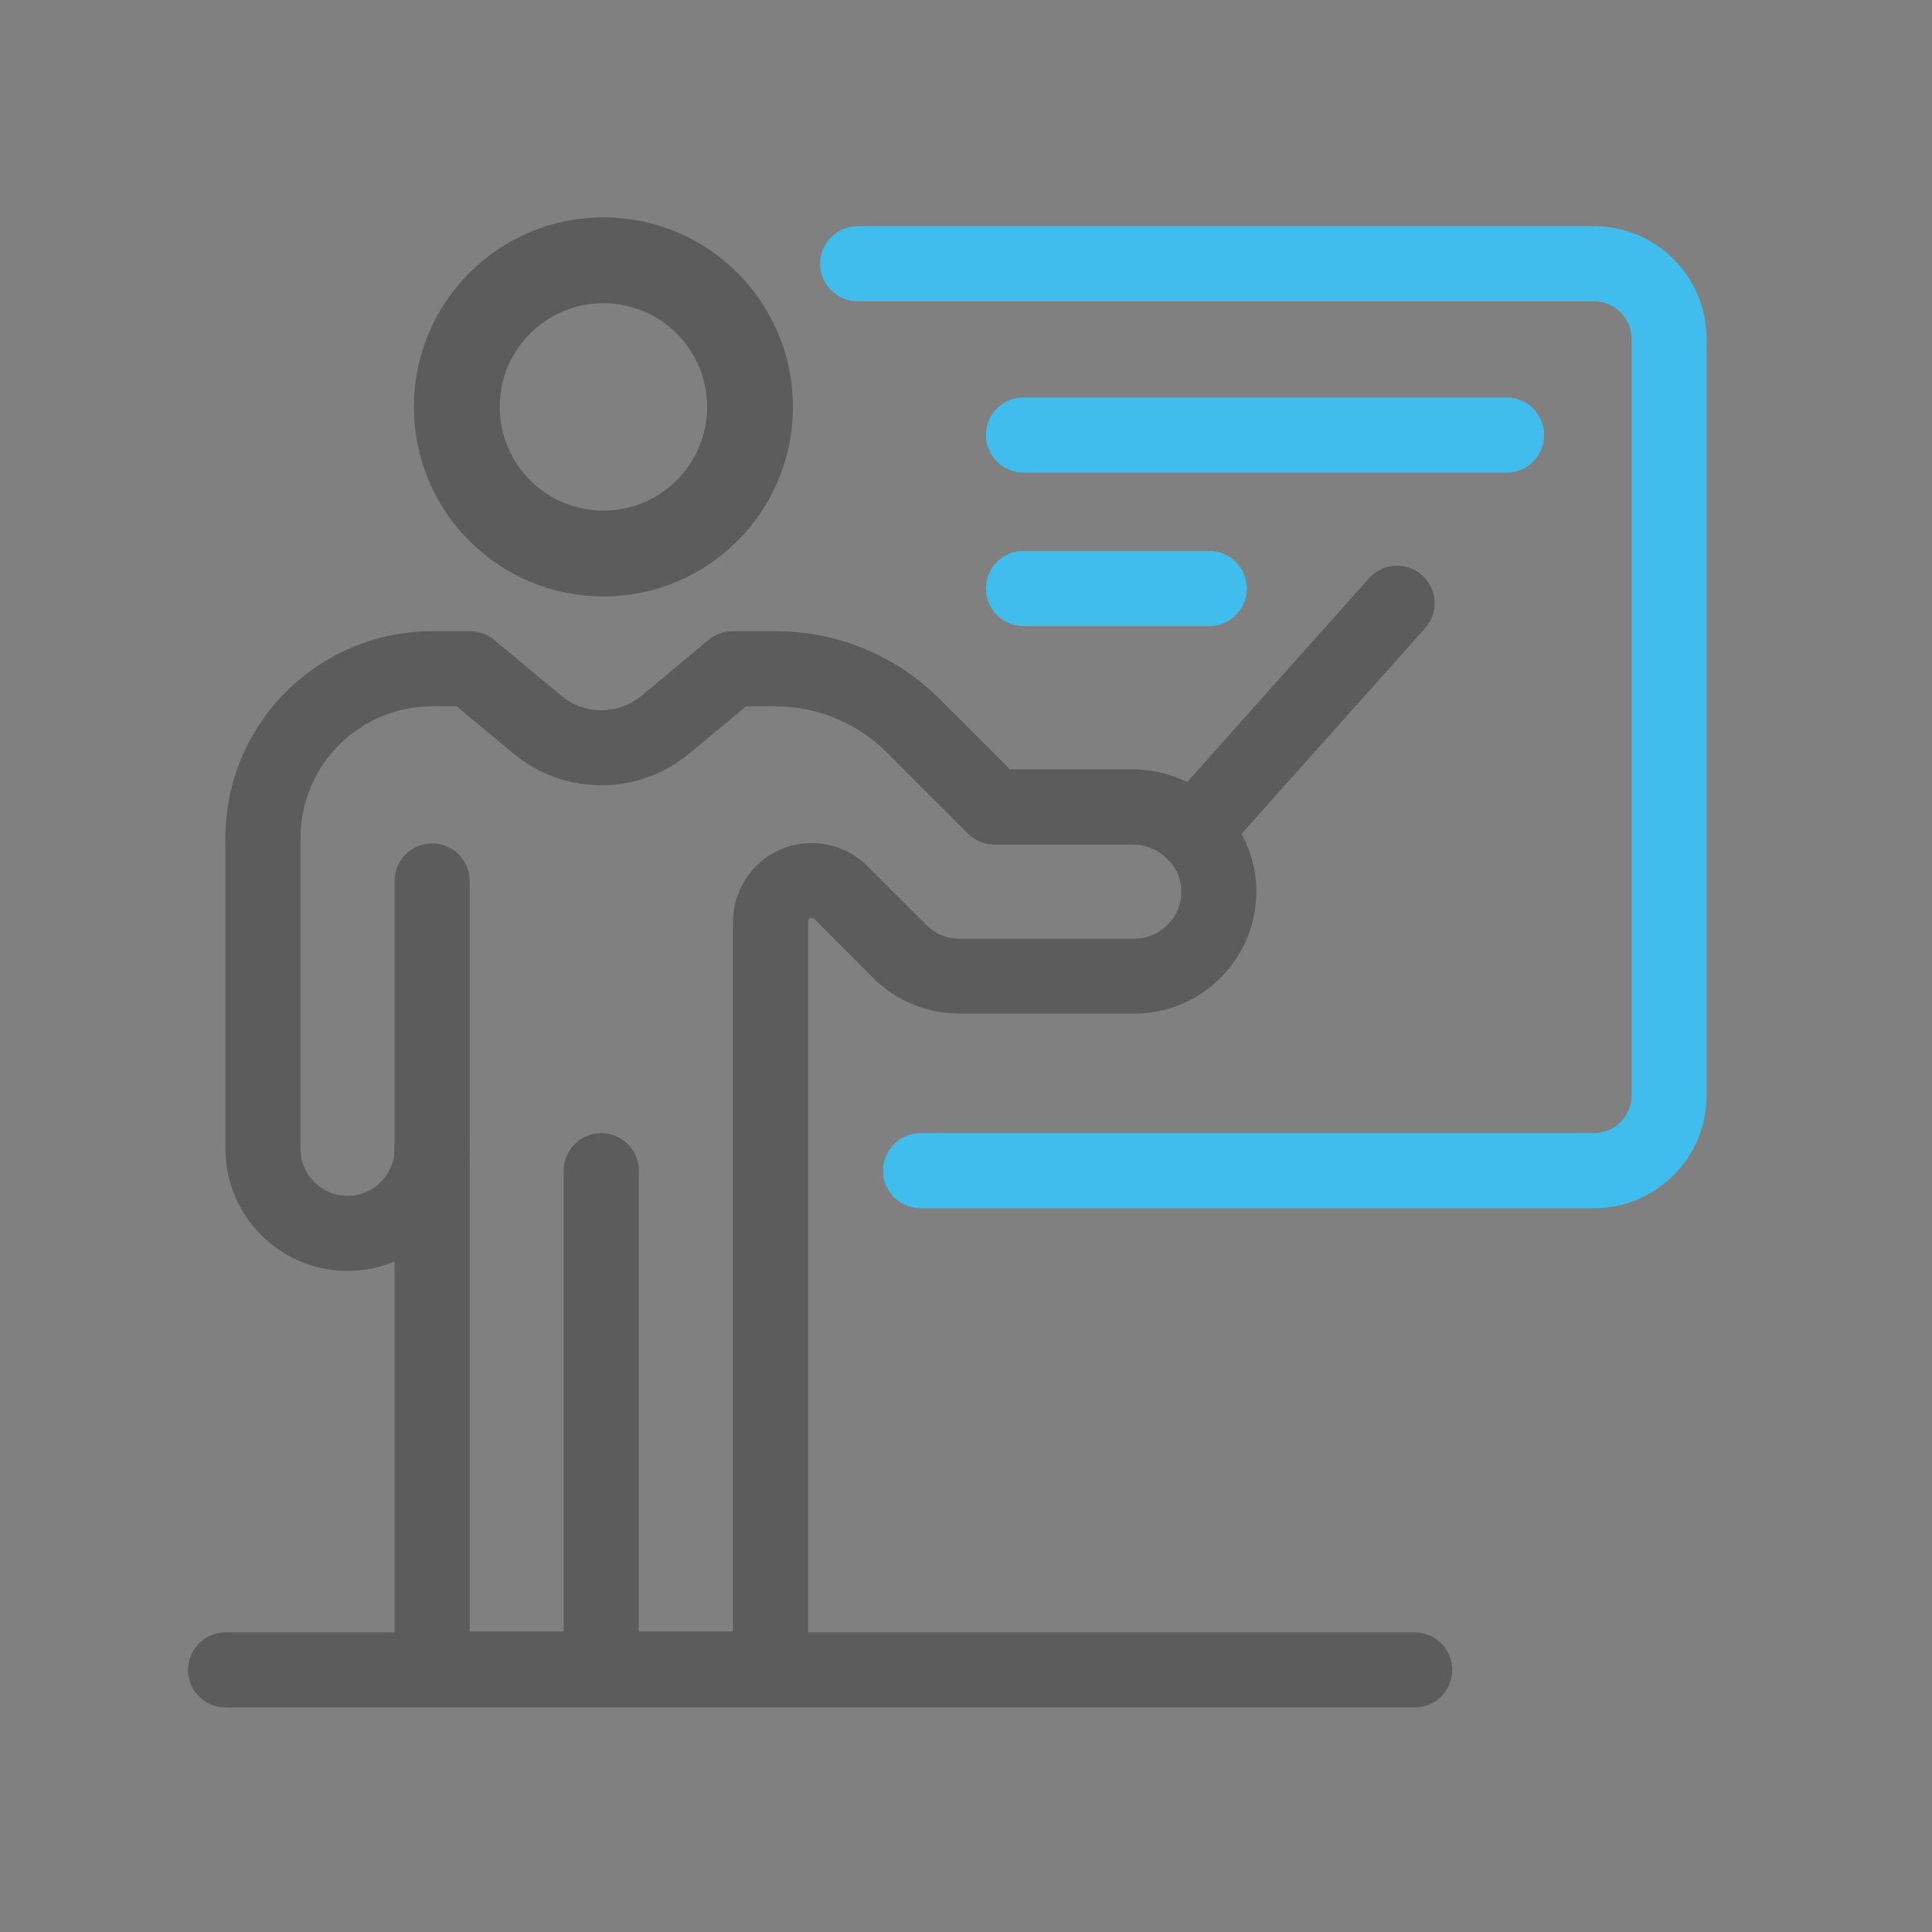 <?xml version="1.0" encoding="UTF-8"?><svg id="Layer_1" xmlns="http://www.w3.org/2000/svg" viewBox="0 0 180 180"><rect x="0" y="0" width="180" height="180" fill="#808080" stroke="none"/><defs><style>.cls-1{stroke:#ff0;stroke-width:3px;}.cls-1,.cls-2,.cls-3,.cls-4{fill:none;stroke-miterlimit:10;}.cls-5{fill:#41bded;}.cls-6{fill:#5c5c5c;}.cls-2,.cls-3{stroke-width:7px;}.cls-2,.cls-3,.cls-4{stroke-linecap:round;}.cls-2,.cls-4{stroke:#5c5c5c;}.cls-3{stroke:#41bded;}.cls-4{stroke-width:8px;}</style></defs><rect class="cls-1" x="-5719.07" y="-199.8" width="6783.8" height="671.61"/><path class="cls-6" d="M40.26,110.53c-1.93,0-3.5-1.57-3.5-3.5v-24.95c0-1.93,1.57-3.5,3.5-3.5s3.5,1.57,3.5,3.5v24.95c0,1.93-1.57,3.5-3.5,3.5Z"/><path d="M56.02,54.83c-9.34,0-16.91-7.57-16.91-16.91,0-9.34,7.57-16.91,16.91-16.91,9.34,0,16.91,7.57,16.91,16.91-.01,9.34-7.58,16.9-16.91,16.91h0Zm0-26.83c-5.48,0-9.92,4.44-9.92,9.92,0,5.48,4.44,9.92,9.92,9.92s9.92-4.44,9.92-9.92h0c0-5.48-4.44-9.91-9.92-9.92h0Z"/><path class="cls-6" d="M111.16,80.99c-1.93,0-3.5-1.56-3.5-3.49,0-.86,.32-1.69,.89-2.33l19-21.3c1.29-1.44,3.5-1.57,4.94-.28,1.44,1.29,1.57,3.5,.28,4.94l-19,21.29c-.66,.75-1.61,1.18-2.61,1.18Z"/><path class="cls-5" d="M148.51,112.57h-62.74c-1.93,0-3.5-1.57-3.5-3.5s1.57-3.5,3.5-3.5h62.74c1.93,0,3.5-1.57,3.5-3.5V31.57c0-1.93-1.57-3.5-3.5-3.5H79.91c-1.93,0-3.5-1.57-3.5-3.5s1.57-3.5,3.5-3.5h68.6c5.79,0,10.49,4.7,10.49,10.49V102.08c0,5.79-4.7,10.49-10.49,10.49Z"/><path class="cls-6" d="M56.02,159h-15.76c-1.93,0-3.5-1.57-3.5-3.5v-48.47c0-1.93,1.57-3.5,3.5-3.5s3.5,1.57,3.5,3.5v44.97h12.26c1.93,0,3.5,1.57,3.5,3.5s-1.57,3.5-3.5,3.5Z"/><path class="cls-6" d="M71.78,159h-15.76c-1.93,0-3.5-1.57-3.5-3.5v-46.43c0-1.93,1.57-3.5,3.5-3.5s3.5,1.57,3.5,3.5v42.93h8.77V85.89c0-4.05,3.28-7.34,7.34-7.34,1.95,0,3.81,.77,5.19,2.15l5.48,5.47c.82,.82,1.94,1.29,3.1,1.28h16.28c2.42,0,4.38-1.96,4.38-4.38,0-.03,0-.06,0-.09-.05-2.37-2.08-4.29-4.54-4.29h-12.87c-.93,0-1.82-.37-2.47-1.03l-7.53-7.53c-2.76-2.77-6.51-4.33-10.43-4.32h-2.71l-5.29,4.39c-4.75,3.95-11.64,3.95-16.39,0l-5.29-4.39h-2.28c-6.77,0-12.26,5.49-12.26,12.26,0,1.93-1.57,3.5-3.5,3.5s-3.5-1.57-3.5-3.5c.01-10.63,8.63-19.25,19.26-19.26h3.54c.82,0,1.61,.29,2.24,.81l6.26,5.2c2.16,1.8,5.3,1.8,7.46,0l6.25-5.2c.63-.52,1.42-.81,2.24-.81h3.98c5.77-.02,11.3,2.28,15.37,6.37l6.5,6.5h11.42c6.23,0,11.4,5,11.53,11.14,.13,6.28-4.86,11.48-11.14,11.61-.08,0-.15,0-.23,0h-16.3c-3.02,0-5.91-1.19-8.04-3.33l-5.47-5.48c-.09-.09-.22-.12-.35-.09-.14,.05-.23,.18-.23,.33v69.61c0,1.93-1.56,3.5-3.49,3.5,0,0,0,0-.01,0Z"/><path class="cls-6" d="M32.38,118.41c-6.28,0-11.37-5.1-11.38-11.38v-28.95c0-1.93,1.57-3.5,3.5-3.5s3.5,1.57,3.5,3.5v28.95c0,2.42,1.96,4.38,4.38,4.38s4.38-1.96,4.38-4.38c0-1.93,1.57-3.5,3.5-3.5s3.5,1.57,3.5,3.5c0,6.28-5.1,11.37-11.38,11.38Z"/><path class="cls-3" d="M95.36,54.83h17.3"/><path class="cls-3" d="M95.36,40.53h45"/><circle class="cls-4" cx="56.22" cy="37.91" r="13.66"/><line class="cls-2" x1="21.02" y1="155.58" x2="131.8" y2="155.58"/></svg>